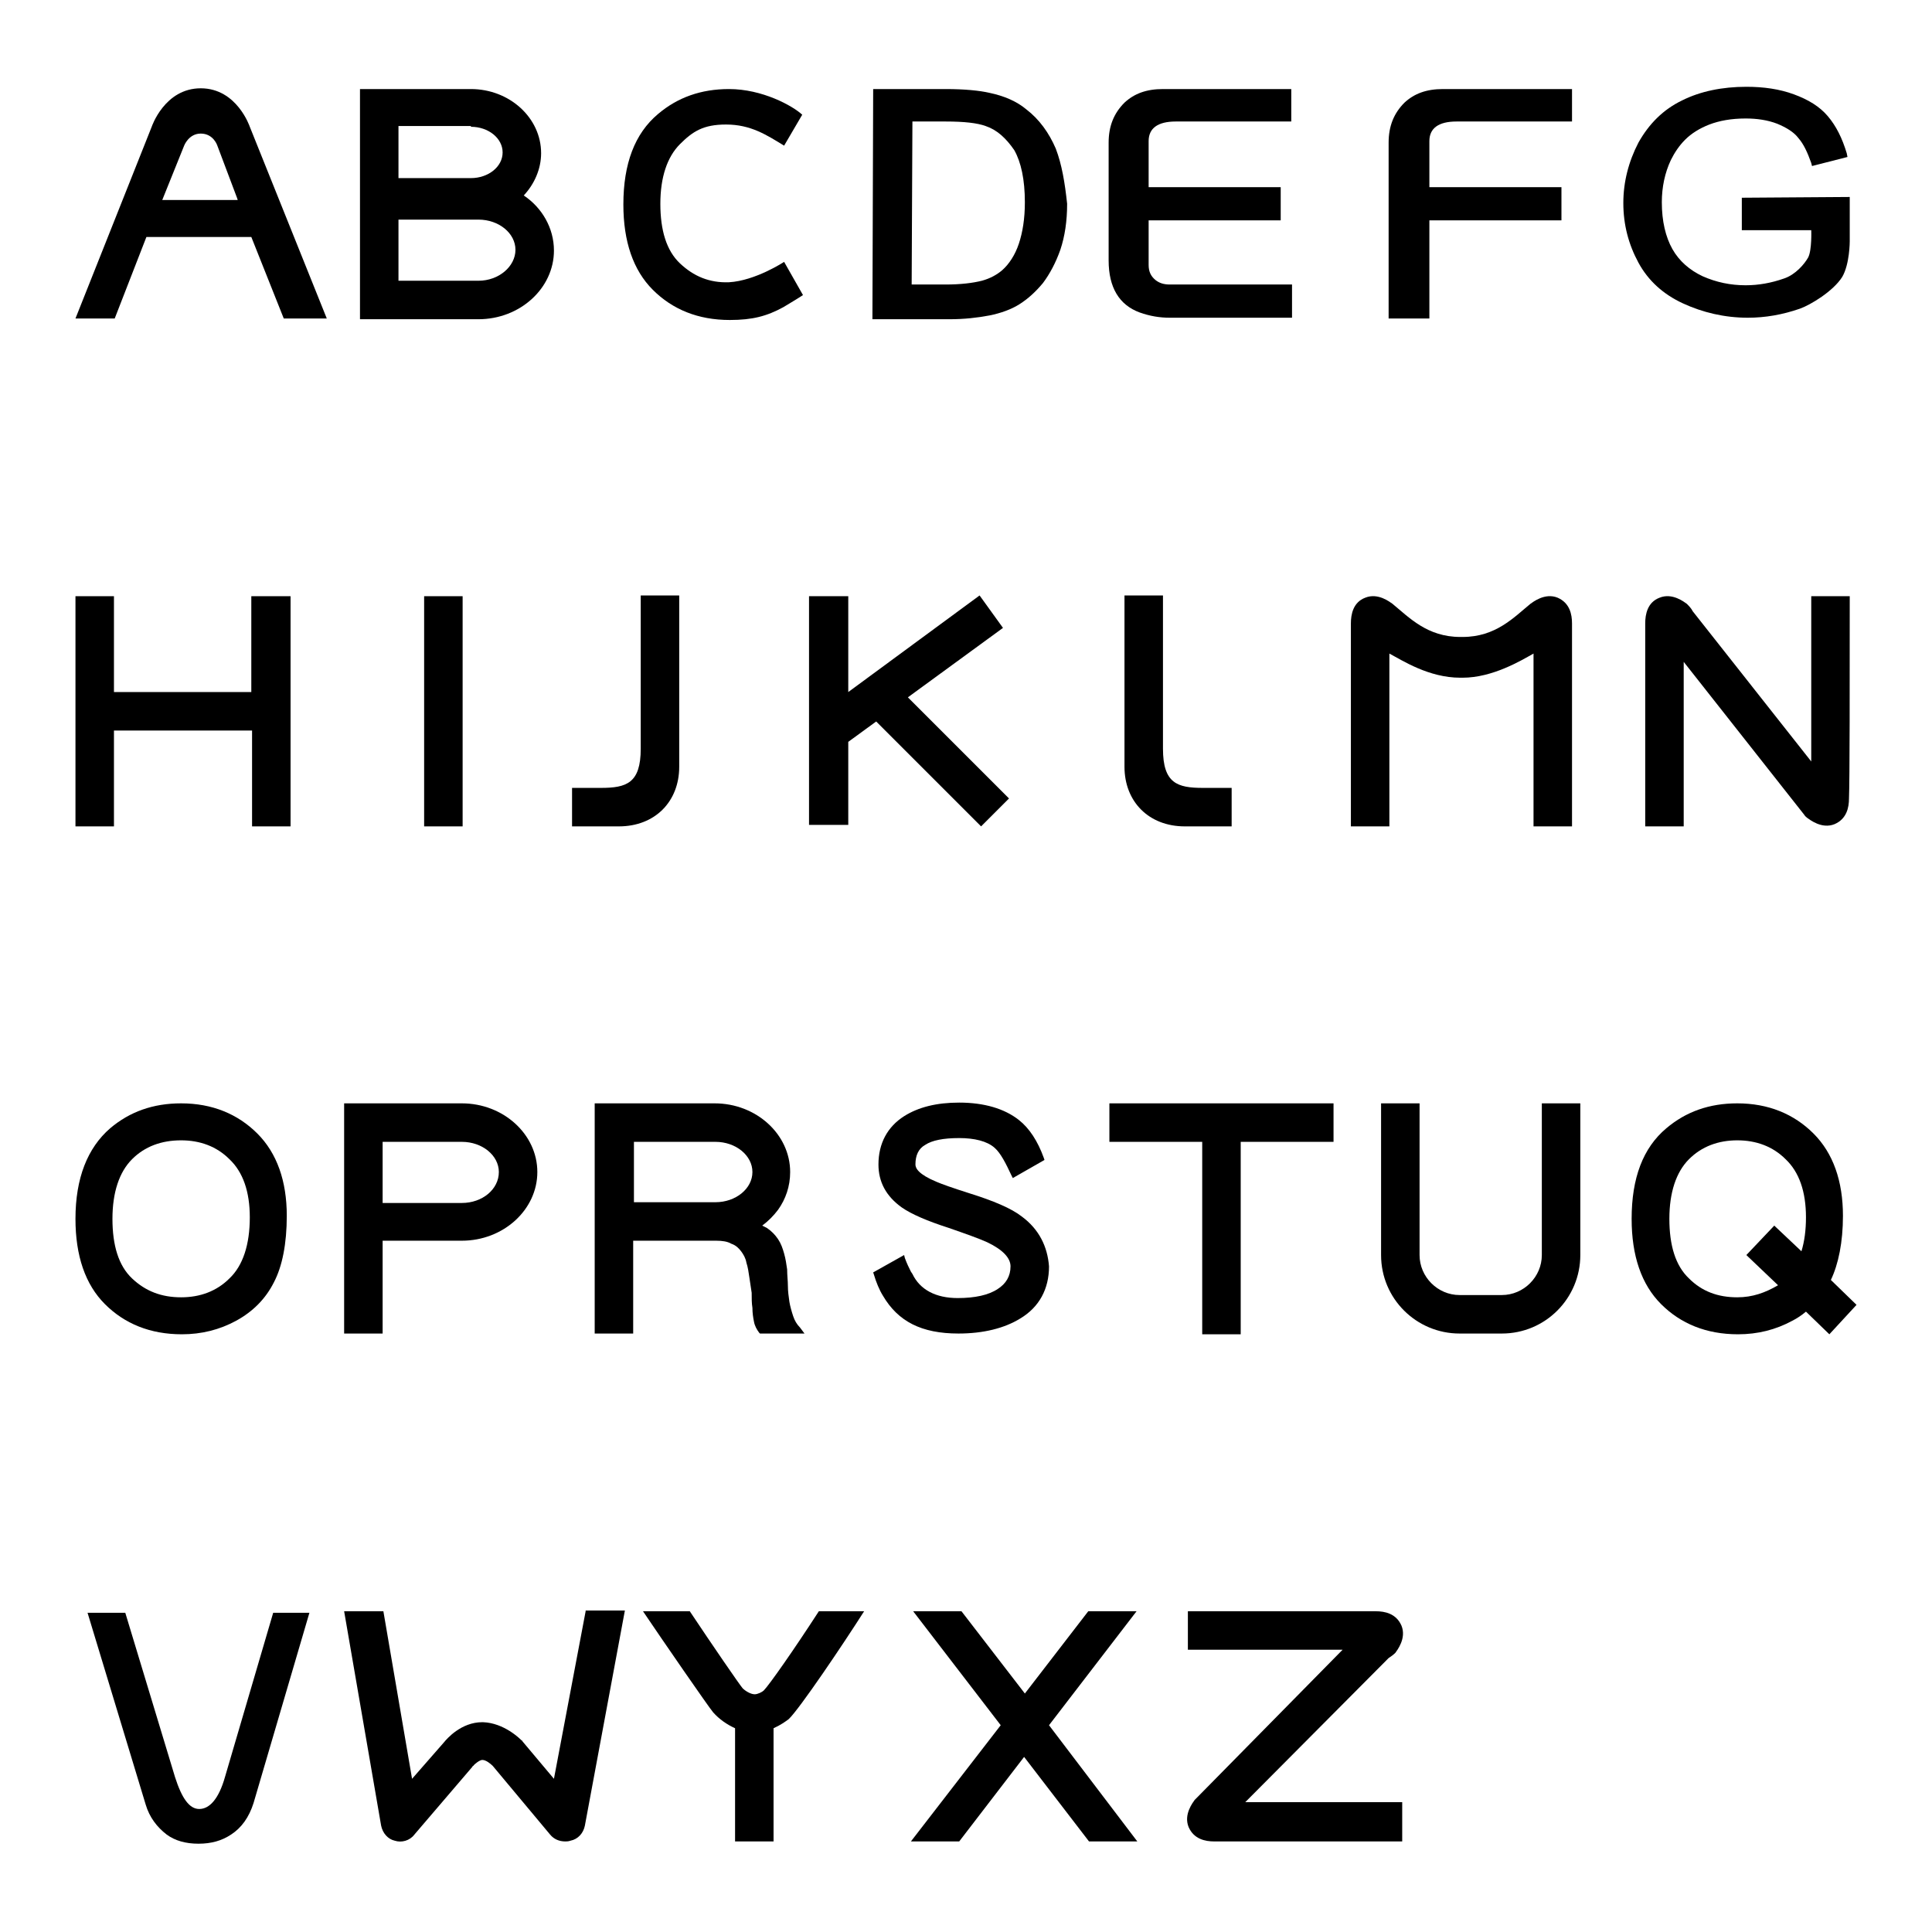 <?xml version="1.0" encoding="utf-8"?>
<!-- Svg Vector Icons : http://www.onlinewebfonts.com/icon -->
<!DOCTYPE svg PUBLIC "-//W3C//DTD SVG 1.1//EN" "http://www.w3.org/Graphics/SVG/1.1/DTD/svg11.dtd">
<svg version="1.1" xmlns="http://www.w3.org/2000/svg" xmlns:xlink="http://www.w3.org/1999/xlink" x="0px" y="0px" viewBox="0 0 256 256" enable-background="new 0 0 256 256" xml:space="preserve">
<g><g><path fill="#000000" d="M193.8,89.8c4,0,7.8-2.3,9.4-3.2c0.2-0.1,0-1.4,0,0v22.9h5.1c0-11.2,0-24.6,0-26.9c0-1.2-0.3-2.7-1.9-3.4c-1.7-0.7-3.3,0.6-3.6,0.8c-2.2,1.8-4.6,4.4-9,4.4h-0.1h0h-0.2c-4.4,0-6.8-2.6-9-4.4c-0.3-0.2-1.9-1.5-3.6-0.8c-1.6,0.6-1.9,2.2-1.9,3.4c0,2.3,0,15.8,0,26.9h5.1V86.6c0-1.4-0.2-0.1,0,0c1.7,0.9,5.2,3.2,9.4,3.2H193.8z"/><path fill="#000000" d="M30.4,169.4c-1.7,1.7-3.9,2.5-6.4,2.5c-2.6,0-4.7-0.8-6.5-2.5c-1.8-1.7-2.6-4.4-2.6-7.9s0.9-6.2,2.6-7.9c1.7-1.7,3.9-2.5,6.5-2.5c2.5,0,4.7,0.8,6.4,2.5c1.8,1.7,2.7,4.3,2.7,7.7C33.1,164.9,32.2,167.7,30.4,169.4 M36.3,169.9c1.1-2.1,1.7-5.1,1.7-8.8c0-4.6-1.3-8.3-3.9-10.9c-2.6-2.6-6-4-10.1-4c-3.7,0-6.8,1.1-9.4,3.3c-3,2.6-4.6,6.6-4.6,12c0,4.9,1.3,8.7,3.9,11.3c2.6,2.6,6,4,10.2,4c2.6,0,5-0.6,7.2-1.8C33.5,173.8,35.2,172.1,36.3,169.9"/><path fill="#000000" d="M103.9,34.7c0,0-3.8,2.5-7.3,2.7c-2.6,0.1-4.7-0.8-6.5-2.5c-1.8-1.7-2.6-4.4-2.6-7.9c0-3.5,0.9-6.2,2.6-7.9c1.7-1.7,3.1-2.6,6.1-2.6c3.3,0,5.4,1.4,7.7,2.8l2.4-4.1c-1.3-1.2-5.3-3.4-9.7-3.4c-3.7,0-6.8,1.1-9.4,3.3c-3.1,2.6-4.6,6.6-4.6,12c0,4.9,1.3,8.7,3.9,11.3c2.6,2.6,6,4,10.2,4c3,0,4.9-0.5,7.1-1.7c0.5-0.3,2-1.2,2.6-1.6L103.9,34.7z"/><path fill="#000000" d="M159.4,104.4c-3.4,0-5.3-0.6-5.3-5.2V78.9H149V84v17.6c0,4.6,3.2,7.9,8,7.9h6.2v-5.1C163.2,104.4,162,104.4,159.4,104.4"/><path fill="#000000" d="M79.6,104.4c3.4,0,5.3-0.6,5.3-5.2V78.9h5.1V84v17.6c0,4.6-3.2,7.9-8,7.9h-6.2v-5.1C75.8,104.4,77,104.4,79.6,104.4"/><path fill="#000000" d="M37.6,42.2h5.7L33.1,16.8c0,0-1.7-5.1-6.5-5.1c-4.8,0-6.5,5.1-6.5,5.1L10,42.2h5.2l4.2-10.8h13.9L37.6,42.2z M24.4,19.3c0,0,0.6-1.6,2.2-1.6c1.7,0,2.2,1.6,2.2,1.6l2.6,6.9l0.1,0.3H21.5L24.4,19.3z"/><path fill="#000000" d="M69.4,25.9c1.4-1.5,2.3-3.5,2.3-5.6c0-4.7-4.2-8.5-9.3-8.5h-9.6l0,0h-5.1v30.5h4.8l0,0h10.9c5.5,0,10-4.1,10-9.1C73.4,30.2,71.8,27.5,69.4,25.9z M62.4,16.8c2.3,0,4.2,1.5,4.2,3.4s-1.9,3.4-4.2,3.4h-9.6v-6.9H62.4z M63.4,37.2H52.8v-8.1h10.6c2.7,0,4.9,1.8,4.9,4C68.3,35.3,66.1,37.2,63.4,37.2z"/><path fill="#000000" d="M139.9,19.7c-0.9-2.1-2.2-3.9-3.9-5.2c-1.3-1.1-3-1.8-4.9-2.2c-1.3-0.3-3.3-0.5-5.8-0.5l-9.6,0l-0.1,30.5l10.2,0c2,0,3.7-0.2,5.3-0.5c1.5-0.3,2.9-0.8,4-1.5s2.1-1.6,3.1-2.8c0.9-1.2,1.7-2.7,2.3-4.4c0.6-1.8,0.9-3.8,0.9-6.1C141.1,24.2,140.7,21.8,139.9,19.7z M135.8,26.8c0,2.2-0.3,4-0.8,5.5c-0.5,1.5-1.3,2.7-2.2,3.5c-0.7,0.6-1.6,1.1-2.7,1.4c-1.2,0.3-2.8,0.5-4.8,0.5l-4.5,0l0.1-21.6h4.4c2.5,0,4.2,0.2,5.3,0.6c1.5,0.5,2.7,1.6,3.8,3.2C135.3,21.5,135.8,23.8,135.8,26.8z"/><path fill="#000000" d="M171.1,11.7v4.4h-15.3c-2.4,0-3.6,0.9-3.6,2.6v6.1h17.5v4.4h-17.5v5.9c0,0.9,0.3,1.5,0.9,2c0.5,0.4,1.1,0.6,1.9,0.6h16.2v4.4H155c-1.3,0-2.6-0.2-4-0.7c-2.7-1-4.1-3.3-4.1-6.9V18.9c0-2.2,0.7-3.9,2.1-5.3c1.3-1.2,2.9-1.8,5.1-1.8H171.1z"/><path fill="#000000" d="M208.3,11.7v4.4H193c-2.4,0-3.6,0.9-3.6,2.6v6.1h17.5v4.4h-17.5v13c-1.2,0-5.4,0-5.4,0V18.9c0-2.2,0.7-3.9,2.1-5.3c1.3-1.2,2.9-1.8,5.1-1.8H208.3z"/><path fill="#000000" d="M230.8,26.2v4.3h9.2c0,0,0.1,2.6-0.4,3.6c-0.5,0.9-1.7,2.3-3.2,2.8c-1.7,0.6-3.4,0.9-5.1,0.9c-2,0-3.9-0.4-5.7-1.2c-1.7-0.8-3.1-2-4-3.6c-0.9-1.6-1.4-3.7-1.4-6.2c0-2,0.4-3.9,1.2-5.6c0.5-1,1.1-1.9,1.9-2.7c0.8-0.8,1.9-1.5,3.2-2c1.3-0.5,2.9-0.8,4.8-0.8c1.5,0,2.9,0.2,4.2,0.7c1.2,0.5,2.2,1.1,2.8,1.9c0.7,0.8,1.2,1.9,1.7,3.3l0.1,0.4l4.7-1.2l-0.1-0.5c-0.6-2-1.4-3.6-2.5-4.9c-1.1-1.3-2.6-2.2-4.5-2.9c-1.9-0.7-4-1-6.3-1c-3.2,0-6.1,0.6-8.5,1.8c-2.5,1.2-4.4,3.1-5.8,5.6c-1.3,2.5-2,5.2-2,8c0,2.9,0.7,5.5,2,7.9c1.3,2.4,3.3,4.2,5.9,5.4c2.6,1.2,5.5,1.9,8.6,1.9c2.3,0,4.6-0.4,6.9-1.2c1.4-0.5,4.4-2.3,5.6-4.2c1-1.7,1-4.7,1-4.7v-5.9L230.8,26.2z"/><path fill="#000000" d="M130,109.5l3.7-3.7l-13.4-13.4l12.6-9.2l-3.1-4.3l-17.4,12.8V79h-5.2v30.3h5.2V98.3l3.7-2.7L130,109.5z"/><path fill="#000000" d="M245.1,79H240v21.9L224.3,81c-0.2-0.4-0.5-0.7-0.8-1c-0.3-0.2-1.9-1.5-3.6-0.8c-1.6,0.6-1.9,2.2-1.9,3.4c0,2.3,0,15.8,0,26.9h5.1V87.7l16,20.3l0,0c0.1,0.2,0.3,0.3,0.4,0.4c0.3,0.2,1.9,1.5,3.6,0.8c1.6-0.7,1.9-2.2,1.9-3.4C245.1,103.6,245.1,90.1,245.1,79z"/><path fill="#000000" d="M11.6,213.7h5l6.6,21.8c0.9,2.8,1.9,4.2,3.2,4.2c1.4,0,2.6-1.4,3.4-4.2l6.4-21.8H41l-7.4,25.2c-0.6,1.9-1.6,3.3-3,4.2c-1.2,0.8-2.6,1.2-4.3,1.2c-1.7,0-3.1-0.4-4.2-1.2c-1.3-1-2.3-2.3-2.8-4L11.6,213.7z"/><path fill="#000000" d="M135.4,161.2c-1.4-1.1-3.8-2.1-7-3.1c-2.2-0.7-3.6-1.2-4.3-1.5c-2.4-1-2.8-1.8-2.8-2.3c0-1.2,0.4-2.1,1.3-2.6c0.9-0.6,2.4-0.9,4.5-0.9c2,0,3.7,0.4,4.7,1.3c0.8,0.7,1.5,2.1,2.2,3.6l0.2,0.4l4.2-2.4l-0.1-0.3c-0.8-2.2-1.9-3.9-3.3-5c-1.9-1.5-4.6-2.3-7.9-2.3c-3,0-5.4,0.6-7.3,1.8c-2.2,1.4-3.4,3.6-3.4,6.4c0,2.3,1,4.2,3.1,5.7c1.3,0.9,3.4,1.8,6.2,2.7c2.3,0.8,4,1.4,5.1,1.9c2.1,1,3.1,2.1,3.1,3.2c0,1.3-0.6,2.3-1.7,3c-1.2,0.8-3,1.2-5.3,1.2c-2.9,0-5-1.1-6-3.2l-0.2-0.3c-0.3-0.6-0.5-1-0.8-1.8l-0.1-0.4l-4.1,2.3l0.1,0.3c0.3,1,0.7,2,1.2,2.8c2,3.4,5.1,5,10,5c3.3,0,6.1-0.7,8.2-2c2.5-1.5,3.8-3.9,3.8-6.9C138.8,165.2,137.7,162.9,135.4,161.2z"/><path fill="#000000" d="M184,219.7c0.3-0.2,0.6-0.4,0.9-0.7c0.2-0.3,1.5-1.9,0.8-3.6c-0.7-1.6-2.2-1.9-3.4-1.9c-2.3,0-13.7,0-24.9,0v5.1h20.5l-19.4,19.7l0,0c-0.1,0.1-0.1,0.1-0.2,0.2c-0.2,0.3-1.5,1.9-0.8,3.6c0.7,1.6,2.2,1.9,3.4,1.9c2.4,0,13.7,0,24.9,0v-5.2h-20.8L184,219.7z"/><path fill="#000000" d="M108.5,213.5c-3.3,5.1-6.6,9.8-7.3,10.5c-0.2,0.2-0.8,0.5-1.2,0.5l0,0c-0.5,0-1.2-0.4-1.6-0.8c-0.5-0.6-4-5.7-7-10.2h-6.2c2.7,4,8.7,12.7,9.3,13.4c0.8,0.9,1.8,1.6,2.9,2.1V244h5.1V229c0.9-0.4,1.6-0.9,2-1.2c1.4-1.3,7.2-9.9,10-14.3H108.5L108.5,213.5z"/><path fill="#000000" d="M61.2,146.2H50.3l0,0h-4.7v30.5h5.1v-12.3h10.5c5.5,0,10-4.1,10-9.1C71.2,150.3,66.7,146.2,61.2,146.2z M61.2,159.4H50.7v-8.1h10.5c2.7,0,4.9,1.8,4.9,4C66.1,157.6,63.9,159.4,61.2,159.4z"/><path fill="#000000" d="M106,175.9c-0.4-0.4-0.7-0.9-0.9-1.5c-0.2-0.6-0.4-1.3-0.5-1.9c-0.1-0.7-0.2-1.4-0.2-2.1c0-0.7-0.1-1.4-0.1-2.2c-0.1-0.7-0.2-1.4-0.4-2.1c-0.2-0.7-0.4-1.3-0.8-1.9c-0.4-0.6-0.9-1.1-1.5-1.5c-0.2-0.1-0.4-0.2-0.6-0.3c0.8-0.6,1.5-1.3,2.1-2.1c0,0,0,0,0,0l0,0c1-1.4,1.6-3.1,1.6-5c0-5-4.5-9.1-10-9.1H83.8l0,0h-5v30.5h5.1v-12.3h10.8c0.1,0,0.1,0,0.2,0c0.8,0,1.5,0.1,2,0.4c0.6,0.2,1,0.6,1.3,1c0.3,0.4,0.6,0.9,0.7,1.5c0.2,0.6,0.3,1.3,0.4,2c0.1,0.7,0.2,1.3,0.3,2c0,0.7,0,1.4,0.1,2c0,0.7,0.1,1.3,0.2,1.8c0.1,0.6,0.4,1.1,0.7,1.5l0.1,0.1h5.9L106,175.9z M84,151.3h10.8c2.7,0,4.9,1.8,4.9,4s-2.2,4-4.9,4H84V151.3z"/><path fill="#000000" d="M176.7,146.2H147v5.1h12.3v25.5h5.1v-25.5h12.3V146.2L176.7,146.2z"/><path fill="#000000" d="M77.6,213.5l-4.2,22.2l-4.2-5c0,0,0-0.1-0.1-0.1c-0.2-0.2-2.3-2.3-5.1-2.4c0,0-0.1,0-0.1,0c-2.8,0-4.7,2.2-5.1,2.7l-4.2,4.8l-3.8-22.2h-5.2l4.9,28.4c0.2,1,0.9,1.8,1.8,2c0.9,0.3,2,0,2.6-0.8l7.7-9c0,0,0-0.1,0.1-0.1c0.2-0.3,0.9-0.8,1.2-0.8c0.5,0,1.1,0.5,1.4,0.8l7.6,9.1c0.5,0.6,1.2,0.9,2,0.9c0.2,0,0.4,0,0.7-0.1c1-0.2,1.7-1,1.9-2l5.3-28.5H77.6L77.6,213.5z"/><path fill="#000000" d="M204.3,146.2v14.1v3.9v2.1c0,2.9-2.4,5.3-5.3,5.3h-5.6c-2.9,0-5.3-2.4-5.3-5.3v-2.1v-3.9v-14.1h-5.1v14.1v3.9v2.1c0,5.8,4.7,10.4,10.4,10.4h5.6c5.8,0,10.4-4.7,10.4-10.4v-2.1v-3.9v-14.1H204.3z"/><path fill="#000000" d="M56.2,79h5.1v30.5h-5.1V79z"/><path fill="#000000" d="M33.3,79v12.7H15.1V79H10v30.5h5.1V96.8h18.3v12.7h5.1V79H33.3z"/><path fill="#000000" d="M120.7,244h6.4l8.6-11.2l8.6,11.2h6.4L139,228.6l11.6-15.1h-6.4l-8.4,10.9l-8.4-10.9H121l11.6,15.1L120.7,244z"/><path fill="#000000" d="M246,172.9l-3.4-3.3c1-2.1,1.6-5,1.6-8.5c0-4.6-1.3-8.3-3.9-10.9c-2.6-2.6-6-4-10.1-4c-3.7,0-6.8,1.1-9.4,3.3c-3.1,2.6-4.6,6.6-4.6,12c0,4.9,1.3,8.7,3.9,11.3c2.6,2.6,6,4,10.2,4c2.6,0,5-0.6,7.2-1.8c0.6-0.3,1.2-0.7,1.8-1.2l3.1,3L246,172.9z M230.2,171.9c-2.6,0-4.7-0.8-6.4-2.5c-1.8-1.7-2.6-4.4-2.6-7.9c0-3.5,0.9-6.2,2.6-7.9c1.7-1.7,3.9-2.5,6.4-2.5c2.5,0,4.7,0.8,6.4,2.5c1.8,1.7,2.7,4.3,2.7,7.7c0,1.7-0.2,3.2-0.6,4.5l-3.6-3.4l-3.7,3.9l4.2,4C233.9,171.3,232.2,171.9,230.2,171.9z"/></g></g>
</svg>